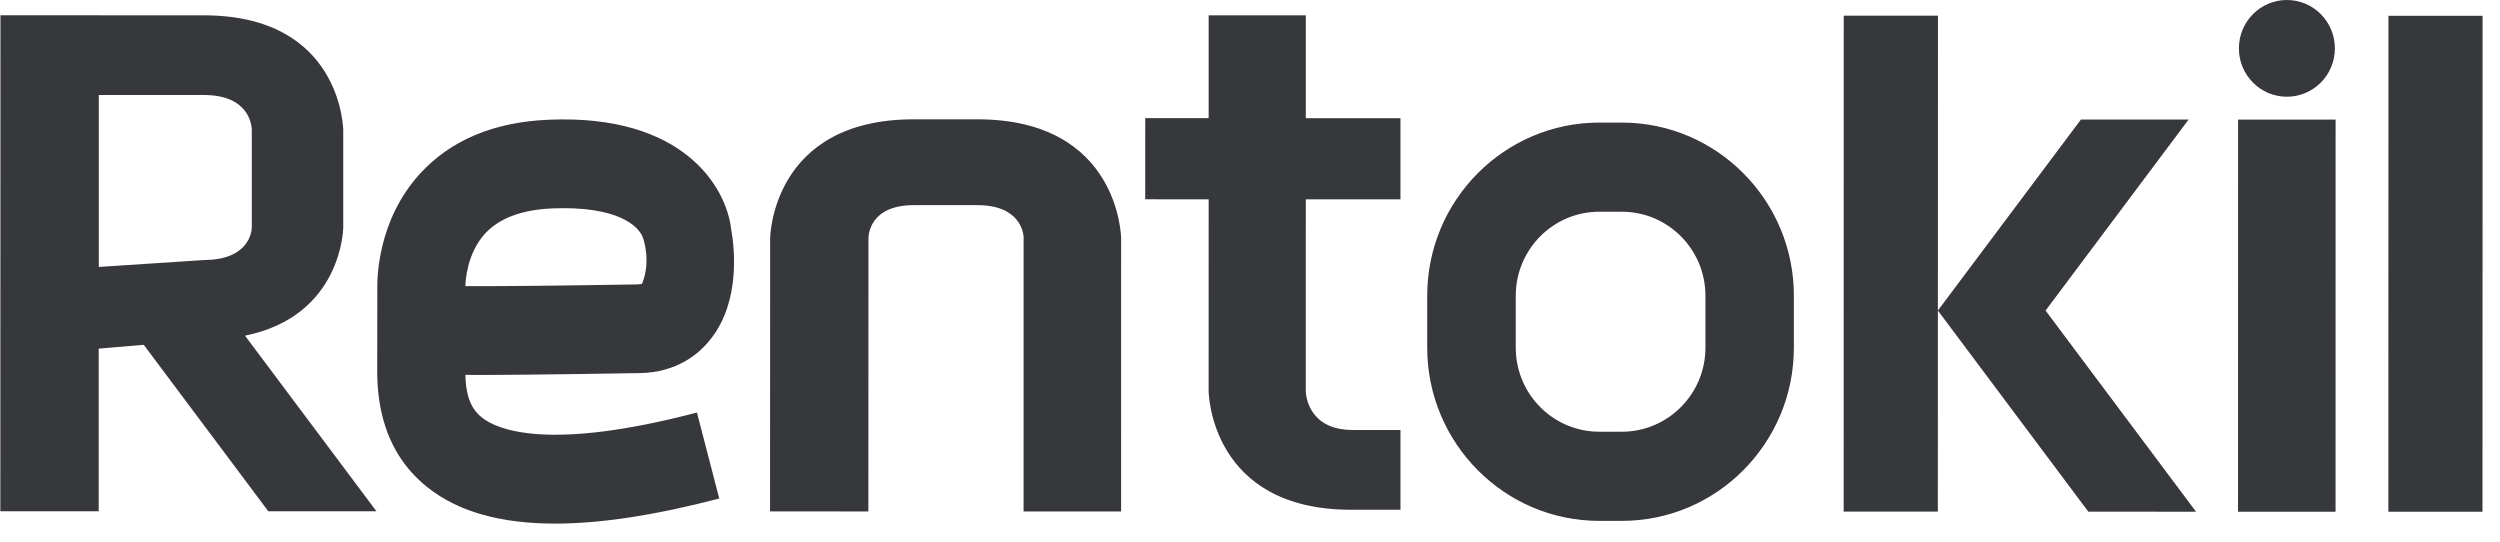<?xml version="1.0" encoding="UTF-8"?>
<svg width="120px" height="26px" viewBox="0 0 120 26" version="1.1" xmlns="http://www.w3.org/2000/svg" xmlns:xlink="http://www.w3.org/1999/xlink">
    <!-- Generator: Sketch 61 (89581) - https://sketch.com -->
    <title>path3165</title>
    <desc>Created with Sketch.</desc>
    <g id="Demo-🕹️" stroke="none" stroke-width="1" fill="none" fill-rule="evenodd">
        <g id="hansan-home" transform="translate(-337, -1417)" fill="#37383C" fill-rule="nonzero">
            <g id="clients" transform="translate(328, 1133)">
                <g id="Rentokil_Initial_201x_logo" transform="translate(9, 284)">
                    <path d="M54.97,9.566 L58.015,9.568 L58.014,18.769 C58.014,18.828 58.089,24.467 64.847,24.468 L67.223,24.468 L67.223,20.641 L64.93,20.639 C62.797,20.639 62.68,18.958 62.677,18.769 L62.679,9.568 L67.222,9.568 L67.222,5.672 L62.679,5.672 L62.679,0.737 L58.015,0.736 L58.015,5.671 L54.972,5.671 L54.97,9.566 L54.97,9.566 Z M76.762,20.722 C74.551,20.722 72.754,18.911 72.756,16.687 L72.756,14.197 C72.756,11.971 74.554,10.163 76.764,10.163 L77.853,10.163 C80.065,10.163 81.861,11.972 81.861,14.198 L81.861,16.688 C81.86,18.912 80.062,20.722 77.852,20.722 L76.762,20.722 Z M86.106,16.688 L86.106,14.198 C86.109,9.615 82.407,5.886 77.853,5.884 L76.765,5.884 C72.21,5.884 68.506,9.612 68.506,14.195 L68.506,16.685 C68.506,21.268 72.207,25.002 76.762,25.002 L77.85,25.002 C82.404,25.003 86.106,21.273 86.106,16.688 M112.107,24.563 L112.109,5.74 L107.429,5.74 L107.425,24.563 L112.106,24.563 L112.107,24.563 Z M105.41,24.563 L98.188,14.907 L105.053,5.738 L99.884,5.738 L93.018,14.906 L100.24,24.561 L105.41,24.562 L105.41,24.563 Z M88.499,0.751 L88.496,24.558 L93.016,24.558 L93.022,0.752 L88.499,0.751 L88.499,0.751 Z M114.646,0.758 L114.641,24.562 L119.159,24.562 L119.165,0.758 L114.645,0.758 L114.646,0.758 Z M36.967,11.443 L36.962,24.546 L41.682,24.55 L41.686,11.444 C41.686,11.281 41.746,9.847 43.864,9.847 L46.917,9.847 C49.006,9.848 49.126,11.228 49.133,11.377 L49.132,24.551 L53.813,24.551 L53.814,11.446 C53.814,11.39 53.737,5.729 46.917,5.727 L43.864,5.727 C37.044,5.725 36.967,11.386 36.967,11.444 M109.769,4.643 C111.042,4.643 112.075,3.605 112.075,2.321 C112.075,1.041 111.045,0 109.77,0 C108.499,0 107.467,1.039 107.467,2.32 C107.466,3.604 108.497,4.643 109.769,4.643 M30.881,11.471 C30.881,11.471 31.257,12.555 30.82,13.616 C30.809,13.634 30.727,13.649 30.573,13.652 C26.836,13.715 23.559,13.746 22.339,13.734 C22.343,13.494 22.413,12.173 23.271,11.226 C23.953,10.474 25.05,10.062 26.533,10.003 C29.615,9.881 30.701,10.836 30.881,11.471 M20.148,8.349 C18.123,10.581 18.096,13.362 18.111,13.91 L18.107,17.481 C18.096,18.565 18.062,21.453 20.539,23.406 C21.994,24.557 24.019,25.133 26.646,25.133 C28.839,25.133 31.459,24.729 34.524,23.929 L33.454,19.802 C26.259,21.689 23.85,20.606 23.143,20.05 C22.5,19.544 22.362,18.802 22.338,17.995 C23.66,18.007 26.201,17.981 30.694,17.909 C32.502,17.881 33.557,16.987 34.121,16.266 C35.578,14.415 35.238,11.781 35.096,11.005 C34.868,8.981 32.802,5.476 26.363,5.746 C23.714,5.85 21.624,6.728 20.148,8.349 M4.743,4.56 L9.782,4.56 C11.991,4.56 12.08,6.052 12.086,6.226 L12.086,10.923 C12.08,11.075 11.991,12.459 9.825,12.48 L4.743,12.813 L4.743,4.56 L4.743,4.56 Z M16.476,10.924 L16.476,6.255 C16.476,6.201 16.401,0.736 9.785,0.736 L0.022,0.733 L0.016,24.54 L4.738,24.541 L4.738,16.735 L6.899,16.55 L12.879,24.541 L18.071,24.542 L11.76,16.112 C16.409,15.173 16.476,10.972 16.476,10.924" id="path3165"></path>
                </g>
            </g>
        </g>
    </g>
</svg>